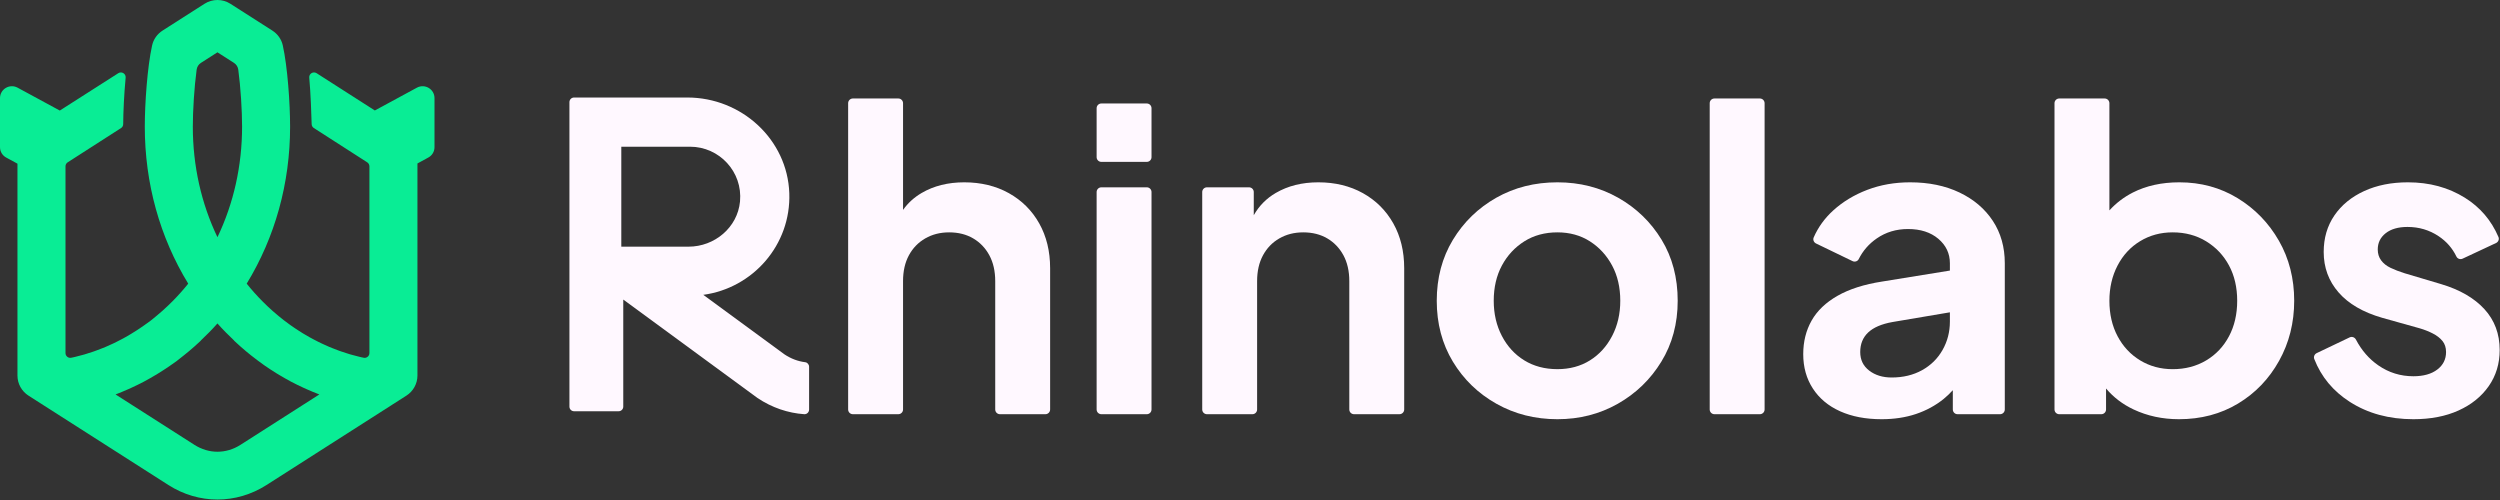<svg width="180" height="36" viewBox="0 0 180 36" fill="none" xmlns="http://www.w3.org/2000/svg">
<rect x="0" y="0" width="180" height="36" fill="#333333" stroke="none"/>
<g clip-path="url(#clip0_8_4720)">
<path d="M78.957 29.483V13.826C78.957 13.639 79.11 13.487 79.298 13.487H82.569C82.757 13.487 82.909 13.639 82.909 13.826V29.483C82.909 29.671 82.757 29.823 82.569 29.823H79.298C79.11 29.823 78.957 29.671 78.957 29.483ZM78.957 11.316V7.791C78.957 7.603 79.11 7.451 79.298 7.451H82.569C82.757 7.451 82.909 7.603 82.909 7.791V11.316C82.909 11.504 82.757 11.655 82.569 11.655H79.298C79.11 11.655 78.957 11.504 78.957 11.316Z" fill="#FFF8FF"/>
<path d="M100.318 16.085C99.794 15.154 99.066 14.429 98.13 13.907C97.195 13.387 96.124 13.127 94.917 13.127C93.75 13.127 92.73 13.382 91.855 13.893C91.18 14.286 90.653 14.822 90.271 15.496V13.826C90.271 13.639 90.118 13.487 89.93 13.487H86.901C86.712 13.487 86.56 13.639 86.56 13.826V29.483C86.56 29.671 86.712 29.823 86.901 29.823H90.172C90.36 29.823 90.512 29.671 90.512 29.483V20.244C90.512 19.523 90.653 18.903 90.935 18.382C91.216 17.862 91.608 17.456 92.111 17.166C92.614 16.876 93.187 16.73 93.831 16.73C94.495 16.73 95.073 16.876 95.566 17.166C96.059 17.456 96.445 17.862 96.728 18.382C97.009 18.903 97.15 19.523 97.15 20.244V29.483C97.15 29.671 97.302 29.823 97.491 29.823H100.761C100.949 29.823 101.102 29.671 101.102 29.483V19.313C101.102 18.092 100.841 17.015 100.318 16.085Z" fill="#FFF8FF"/>
<path d="M112.135 26.579C113.02 26.579 113.799 26.369 114.473 25.949C115.147 25.529 115.68 24.943 116.072 24.192C116.464 23.442 116.66 22.596 116.66 21.655C116.66 20.694 116.464 19.849 116.072 19.117C115.68 18.387 115.147 17.807 114.473 17.376C113.799 16.946 113.02 16.73 112.135 16.73C111.23 16.73 110.435 16.946 109.752 17.376C109.068 17.807 108.53 18.387 108.137 19.117C107.745 19.849 107.549 20.694 107.549 21.655C107.549 22.596 107.745 23.442 108.137 24.192C108.53 24.943 109.068 25.529 109.752 25.949C110.435 26.369 111.23 26.579 112.135 26.579ZM112.135 30.183C110.525 30.183 109.062 29.813 107.745 29.072C106.427 28.332 105.382 27.32 104.607 26.039C103.833 24.758 103.446 23.297 103.446 21.655C103.446 20.014 103.833 18.552 104.607 17.271C105.382 15.99 106.423 14.979 107.73 14.238C109.037 13.498 110.506 13.127 112.135 13.127C113.744 13.127 115.202 13.498 116.51 14.238C117.817 14.979 118.858 15.985 119.632 17.256C120.407 18.527 120.794 19.994 120.794 21.655C120.794 23.297 120.402 24.758 119.617 26.039C118.833 27.32 117.787 28.332 116.48 29.072C115.172 29.813 113.724 30.183 112.135 30.183Z" fill="#FFF8FF"/>
<path d="M123.099 29.483V7.43C123.099 7.243 123.251 7.091 123.44 7.091H126.71C126.899 7.091 127.051 7.243 127.051 7.43V29.483C127.051 29.671 126.899 29.823 126.71 29.823H123.44C123.251 29.823 123.099 29.671 123.099 29.483Z" fill="#FFF8FF"/>
<path d="M139.864 25.198C139.512 25.819 139.019 26.304 138.386 26.655C137.752 27.005 137.023 27.18 136.199 27.18C135.555 27.18 135.017 27.015 134.585 26.685C134.152 26.354 133.936 25.909 133.936 25.348C133.936 24.768 134.127 24.297 134.509 23.937C134.891 23.577 135.475 23.327 136.259 23.186L140.392 22.487V23.156C140.392 23.897 140.216 24.578 139.864 25.198ZM143.485 15.904C142.912 15.034 142.112 14.353 141.086 13.862C140.061 13.372 138.873 13.127 137.526 13.127C136.42 13.127 135.394 13.307 134.449 13.667C133.503 14.028 132.684 14.523 131.99 15.154C131.377 15.711 130.909 16.358 130.586 17.095C130.514 17.259 130.592 17.452 130.754 17.53L133.381 18.8C133.545 18.88 133.748 18.818 133.829 18.654C134.131 18.05 134.564 17.554 135.128 17.166C135.781 16.715 136.53 16.49 137.375 16.49C138.28 16.49 139.009 16.726 139.563 17.196C140.115 17.666 140.392 18.252 140.392 18.953V19.481L135.505 20.273C134.217 20.474 133.151 20.814 132.307 21.295C131.462 21.775 130.838 22.371 130.436 23.081C130.033 23.792 129.833 24.598 129.833 25.498C129.833 26.44 130.064 27.266 130.527 27.976C130.989 28.687 131.643 29.232 132.488 29.612C133.333 29.992 134.328 30.183 135.475 30.183C136.38 30.183 137.204 30.058 137.949 29.808C138.692 29.558 139.356 29.197 139.94 28.726C140.175 28.537 140.394 28.323 140.603 28.095V29.483C140.603 29.671 140.756 29.823 140.944 29.823H144.004C144.192 29.823 144.345 29.671 144.345 29.483V18.953C144.345 17.792 144.058 16.775 143.485 15.904Z" fill="#FFF8FF"/>
<path d="M160.49 24.207C160.098 24.948 159.55 25.529 158.846 25.949C158.142 26.369 157.337 26.58 156.432 26.58C155.567 26.58 154.788 26.369 154.094 25.949C153.4 25.529 152.857 24.948 152.465 24.207C152.073 23.467 151.877 22.616 151.877 21.655C151.877 20.714 152.073 19.868 152.465 19.117C152.857 18.367 153.4 17.781 154.094 17.361C154.788 16.941 155.567 16.73 156.432 16.73C157.337 16.73 158.142 16.946 158.846 17.376C159.55 17.807 160.098 18.387 160.49 19.117C160.882 19.849 161.078 20.694 161.078 21.655C161.078 22.616 160.882 23.467 160.49 24.207ZM164.08 17.331C163.346 16.05 162.355 15.029 161.109 14.268C159.861 13.507 158.463 13.127 156.915 13.127C155.648 13.127 154.531 13.372 153.566 13.862C152.907 14.198 152.348 14.631 151.877 15.148V7.43C151.877 7.243 151.724 7.091 151.536 7.091H148.265C148.077 7.091 147.924 7.243 147.924 7.43V29.483C147.924 29.671 148.077 29.823 148.265 29.823H151.294C151.483 29.823 151.635 29.671 151.635 29.483V27.971C152.165 28.601 152.823 29.105 153.611 29.478C154.607 29.948 155.698 30.183 156.885 30.183C158.473 30.183 159.891 29.808 161.139 29.057C162.386 28.306 163.371 27.281 164.095 25.979C164.819 24.678 165.182 23.237 165.182 21.655C165.182 20.054 164.814 18.612 164.08 17.331Z" fill="#FFF8FF"/>
<path d="M173.763 30.183C172.012 30.183 170.489 29.768 169.191 28.937C167.984 28.164 167.129 27.134 166.627 25.849C166.564 25.686 166.643 25.501 166.801 25.425L169.174 24.292C169.343 24.212 169.54 24.284 169.626 24.449C170.034 25.227 170.574 25.847 171.243 26.309C171.997 26.83 172.837 27.09 173.763 27.09C174.486 27.09 175.06 26.93 175.482 26.61C175.904 26.29 176.116 25.869 176.116 25.348C176.116 25.028 176.03 24.763 175.86 24.553C175.688 24.342 175.457 24.162 175.165 24.012C174.874 23.862 174.557 23.737 174.215 23.637L171.53 22.886C170.142 22.486 169.091 21.875 168.377 21.054C167.663 20.234 167.306 19.263 167.306 18.142C167.306 17.141 167.562 16.265 168.075 15.514C168.588 14.763 169.302 14.178 170.217 13.757C171.132 13.337 172.183 13.127 173.37 13.127C174.919 13.127 176.286 13.498 177.473 14.238C178.571 14.923 179.376 15.865 179.888 17.063C179.959 17.229 179.88 17.421 179.716 17.497L177.309 18.623C177.143 18.701 176.941 18.636 176.862 18.471C176.573 17.87 176.144 17.38 175.572 17C174.909 16.56 174.165 16.34 173.34 16.34C172.676 16.34 172.153 16.49 171.771 16.79C171.389 17.091 171.198 17.481 171.198 17.961C171.198 18.262 171.278 18.522 171.439 18.742C171.6 18.963 171.826 19.143 172.118 19.283C172.41 19.423 172.747 19.553 173.129 19.673L175.754 20.454C177.101 20.854 178.142 21.455 178.876 22.256C179.61 23.056 179.977 24.038 179.977 25.198C179.977 26.179 179.716 27.045 179.193 27.796C178.67 28.547 177.946 29.132 177.021 29.552C176.095 29.973 175.009 30.183 173.763 30.183Z" fill="#FFF8FF"/>
<path d="M74.824 16.084C74.301 15.154 73.572 14.429 72.637 13.907C71.701 13.387 70.631 13.127 69.424 13.127C68.257 13.127 67.236 13.382 66.361 13.893C65.819 14.209 65.372 14.616 65.019 15.113V7.43C65.019 7.243 64.866 7.091 64.678 7.091H61.407C61.219 7.091 61.066 7.243 61.066 7.43V29.483C61.066 29.671 61.219 29.823 61.407 29.823H64.678C64.866 29.823 65.019 29.671 65.019 29.483V20.244C65.019 19.523 65.159 18.903 65.441 18.382C65.722 17.861 66.115 17.456 66.618 17.166C67.12 16.876 67.694 16.73 68.338 16.73C69.001 16.73 69.579 16.876 70.072 17.166C70.565 17.456 70.952 17.861 71.234 18.382C71.515 18.903 71.656 19.523 71.656 20.244V29.483C71.656 29.671 71.809 29.823 71.997 29.823H75.268C75.456 29.823 75.609 29.671 75.609 29.483V19.312C75.609 18.092 75.347 17.015 74.824 16.084Z" fill="#FFF8FF"/>
<path d="M53.281 14.509C53.104 16.373 51.457 17.76 49.575 17.76H44.734V10.563H49.682C51.791 10.563 53.483 12.369 53.281 14.509ZM56.477 25.511L50.637 21.228C54.211 20.741 56.957 17.631 56.83 13.914C56.698 10.04 53.387 7.021 49.492 7.021H41.333C41.148 7.021 40.999 7.17 40.999 7.354V29.277C40.999 29.461 41.148 29.61 41.333 29.61H44.541C44.725 29.61 44.875 29.461 44.875 29.277V21.568L54.54 28.656C55.583 29.354 56.737 29.741 57.905 29.822C58.096 29.835 58.255 29.678 58.255 29.489V26.407C58.255 26.244 58.136 26.1 57.973 26.079C57.458 26.016 56.949 25.827 56.477 25.511Z" fill="#FFF8FF"/>
<path d="M17.316 32.027C16.277 32.691 15.036 32.691 13.997 32.027L8.32 28.4C8.32 28.4 8.32 28.4 8.32 28.4C8.629 28.283 8.934 28.155 9.237 28.021C9.309 27.989 9.382 27.956 9.454 27.923C9.75 27.787 10.044 27.645 10.333 27.493C10.352 27.483 10.37 27.473 10.389 27.463C10.663 27.317 10.932 27.162 11.2 27.002C11.269 26.96 11.338 26.919 11.408 26.876C11.683 26.706 11.956 26.529 12.224 26.344C12.287 26.299 12.349 26.251 12.415 26.21C12.616 26.086 12.799 25.934 12.984 25.786C13.066 25.72 13.151 25.657 13.233 25.59C13.489 25.387 13.741 25.176 13.987 24.958C14.036 24.915 14.083 24.869 14.132 24.826C14.243 24.726 14.354 24.627 14.463 24.524L14.458 24.517C14.871 24.125 15.275 23.72 15.656 23.288C16.038 23.72 16.442 24.125 16.855 24.517L16.85 24.524C16.959 24.627 17.07 24.725 17.18 24.825C17.229 24.869 17.277 24.915 17.326 24.958C17.573 25.176 17.824 25.387 18.08 25.59C18.304 25.769 18.725 26.087 18.96 26.251C19.003 26.281 19.045 26.313 19.089 26.343C19.357 26.529 19.63 26.706 19.906 26.877C19.975 26.919 20.044 26.96 20.112 27.001C20.381 27.162 20.653 27.318 20.929 27.465C20.946 27.474 20.962 27.484 20.979 27.492C21.269 27.645 21.563 27.787 21.86 27.924C21.932 27.956 22.003 27.989 22.075 28.02C22.378 28.155 22.683 28.283 22.993 28.4V28.4L17.316 32.027ZM14.158 5.015C14.185 4.813 14.298 4.634 14.47 4.525L15.656 3.766L16.843 4.525C17.015 4.634 17.128 4.814 17.156 5.015C17.328 6.292 17.43 7.971 17.43 9.119C17.43 11.939 16.822 14.645 15.656 17.079C14.491 14.645 13.883 11.939 13.883 9.119C13.883 7.971 13.985 6.292 14.158 5.015ZM30.017 6.313C30.017 6.313 27.014 7.937 26.988 7.954L22.797 5.271C22.555 5.116 22.239 5.305 22.266 5.59C22.37 6.694 22.424 8.388 22.439 8.939C22.442 9.053 22.501 9.156 22.597 9.218L26.439 11.687C26.538 11.751 26.598 11.859 26.598 11.976V25.421C26.598 25.624 26.422 25.781 26.226 25.765C26.162 25.751 26.098 25.74 26.035 25.726C25.975 25.712 25.915 25.698 25.856 25.684C25.666 25.638 25.476 25.589 25.288 25.534C25.255 25.525 25.221 25.517 25.188 25.507C24.978 25.445 24.77 25.376 24.563 25.304C24.495 25.281 24.427 25.256 24.359 25.231C24.211 25.177 24.063 25.121 23.918 25.061C23.848 25.032 23.778 25.006 23.708 24.977C23.52 24.897 23.333 24.812 23.148 24.724C23.062 24.684 22.978 24.641 22.893 24.599C22.779 24.542 22.665 24.483 22.552 24.423C22.46 24.374 22.368 24.326 22.278 24.275C22.114 24.184 21.953 24.089 21.792 23.991C21.686 23.926 21.58 23.857 21.475 23.789C21.399 23.741 21.325 23.691 21.25 23.642C21.138 23.566 21.025 23.49 20.914 23.411C20.879 23.386 20.845 23.359 20.81 23.334C20.559 23.158 20.32 22.966 20.082 22.773C20.055 22.751 20.029 22.729 20.002 22.706C19.879 22.605 19.758 22.502 19.638 22.395C19.632 22.39 19.626 22.385 19.62 22.38C19.371 22.158 19.128 21.928 18.891 21.689C18.496 21.291 18.119 20.869 17.762 20.424C19.808 17.073 20.887 13.192 20.887 9.119C20.887 7.436 20.703 4.811 20.361 3.27C20.264 2.828 19.991 2.446 19.609 2.202L16.591 0.273C16.021 -0.091 15.292 -0.091 14.723 0.273L11.704 2.202C11.322 2.446 11.05 2.828 10.952 3.27C10.61 4.812 10.425 7.437 10.425 9.119C10.425 13.192 11.505 17.073 13.552 20.424C13.195 20.868 12.819 21.289 12.425 21.686C12.19 21.923 11.948 22.152 11.701 22.372C11.691 22.38 11.682 22.389 11.672 22.398C11.551 22.505 11.428 22.61 11.304 22.713C11.216 22.786 11.124 22.857 11.039 22.933C10.874 23.08 10.691 23.203 10.51 23.33C10.471 23.357 10.433 23.386 10.395 23.413C10.281 23.494 10.165 23.573 10.049 23.651C9.979 23.698 9.908 23.744 9.837 23.79C9.699 23.88 9.559 23.967 9.419 24.051C9.289 24.129 9.159 24.206 9.028 24.279C8.932 24.333 8.835 24.384 8.738 24.435C8.629 24.493 8.52 24.549 8.41 24.604C8.323 24.648 8.235 24.692 8.147 24.733C7.964 24.82 7.779 24.903 7.592 24.982C7.517 25.013 7.442 25.042 7.366 25.073C7.223 25.131 7.079 25.185 6.934 25.238C6.865 25.263 6.796 25.289 6.727 25.313C6.522 25.384 6.316 25.45 6.109 25.511C6.071 25.522 6.033 25.532 5.995 25.543C5.811 25.593 5.626 25.643 5.44 25.688C5.377 25.703 5.313 25.718 5.25 25.733C5.197 25.744 5.144 25.753 5.091 25.764C4.893 25.783 4.716 25.625 4.716 25.421V11.975C4.716 11.859 4.773 11.752 4.871 11.689C5.529 11.267 8.07 9.637 8.718 9.218C8.813 9.156 8.869 9.054 8.87 8.941C8.876 8.084 8.929 6.837 9.046 5.593C9.073 5.307 8.759 5.116 8.516 5.271L4.306 7.96C4.277 7.941 1.267 6.313 1.267 6.313C0.695 6.004 0 6.416 0 7.064V10.595C0 10.941 0.196 11.215 0.464 11.353C0.47 11.357 1.257 11.784 1.257 11.784V27.038C1.257 27.624 1.557 28.17 2.053 28.486L3.021 29.105C3.037 29.115 3.055 29.122 3.071 29.132C3.089 29.145 3.105 29.159 3.124 29.171L12.129 34.923C13.217 35.619 14.437 35.966 15.656 35.966C16.876 35.966 18.096 35.619 19.184 34.924L28.247 29.134C28.253 29.13 28.259 29.124 28.266 29.119C28.274 29.114 28.284 29.11 28.292 29.105L29.26 28.486C29.756 28.17 30.056 27.624 30.056 27.038V11.769C30.056 11.769 30.814 11.357 30.82 11.353C31.088 11.215 31.284 10.941 31.284 10.595V7.064C31.284 6.416 30.589 6.004 30.017 6.313Z" fill="#09ED95"/>
</g>
<defs>
<clipPath id="clip0_8_4720">
<rect width="180" height="36" fill="white"/>
</clipPath>
</defs>
</svg>
